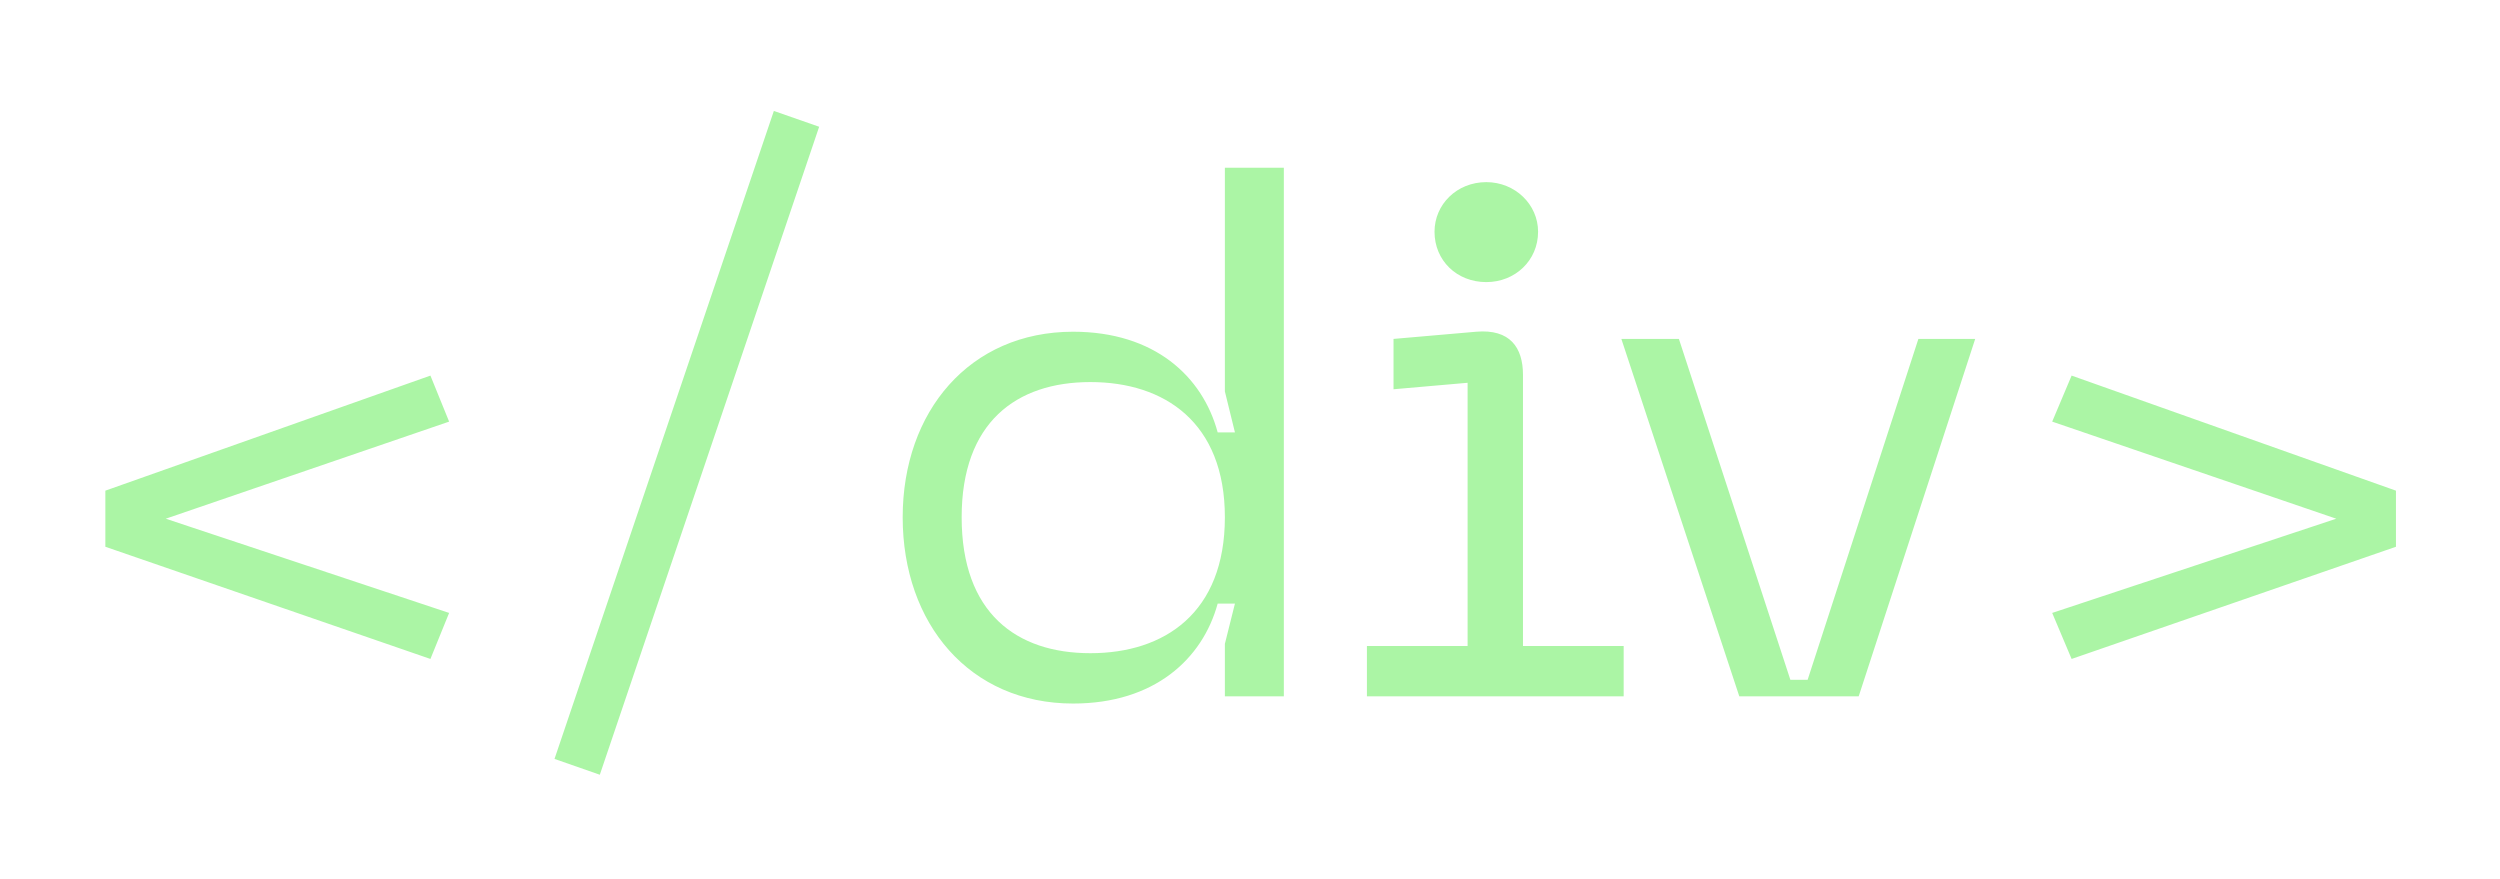<svg width="219" height="77" viewBox="0 0 219 77" fill="none" xmlns="http://www.w3.org/2000/svg">
<g filter="url(#filter0_d_348_999)">
<path d="M9.229 47.896L37.705 57.724L39.343 53.692L14.521 45.439L39.343 36.934L37.705 32.902L9.229 42.982V47.896ZM67.79 9.718L48.575 66.481L52.544 67.867L71.758 11.104L67.79 9.718ZM112.465 61V14.695H107.299V34.288L108.181 37.879H106.669C105.346 32.965 101.125 29.059 94.006 29.059C84.934 29.059 79.075 36.052 79.075 45.313C79.075 54.637 84.934 61.63 94.006 61.63C101.125 61.63 105.346 57.724 106.669 52.873H108.181L107.299 56.401V61H112.465ZM107.299 45.313C107.299 53.692 102.007 57.22 95.518 57.22C89.029 57.22 84.241 53.692 84.241 45.313C84.241 36.997 89.029 33.469 95.518 33.469C102.007 33.469 107.299 36.997 107.299 45.313ZM130.2 24.712C132.72 24.712 134.736 22.822 134.736 20.302C134.736 17.908 132.72 15.955 130.2 15.955C127.617 15.955 125.664 17.908 125.664 20.302C125.664 22.822 127.617 24.712 130.2 24.712ZM119.742 61H142.233V56.59H133.413V32.839C133.413 30.445 132.279 28.807 129.318 29.059L122.073 29.689V34.099L128.562 33.532V56.59H119.742V61ZM168.05 29.689L158.348 59.551H156.836L147.071 29.689H142.031L152.363 61H162.821L173.027 29.689H168.05ZM209.886 47.896V42.982L181.473 32.902L179.772 36.934L204.657 45.439L179.772 53.692L181.473 57.724L209.886 47.896Z" fill="#ABF5A5"/>
</g>
<defs>
<filter id="filter0_d_348_999" x="0.229" y="0.718" width="218.657" height="76.149" filterUnits="userSpaceOnUse" color-interpolation-filters="sRGB">
<feFlood flood-opacity="0" result="BackgroundImageFix"/>
<feColorMatrix in="SourceAlpha" type="matrix" values="0 0 0 0 0 0 0 0 0 0 0 0 0 0 0 0 0 0 127 0" result="hardAlpha"/>
<feOffset/>
<feGaussianBlur stdDeviation="4.5"/>
<feComposite in2="hardAlpha" operator="out"/>
<feColorMatrix type="matrix" values="0 0 0 0 0.671 0 0 0 0 0.961 0 0 0 0 0.647 0 0 0 0.7 0"/>
<feBlend mode="normal" in2="BackgroundImageFix" result="effect1_dropShadow_348_999"/>
<feBlend mode="normal" in="SourceGraphic" in2="effect1_dropShadow_348_999" result="shape"/>
</filter>
</defs>
</svg>
